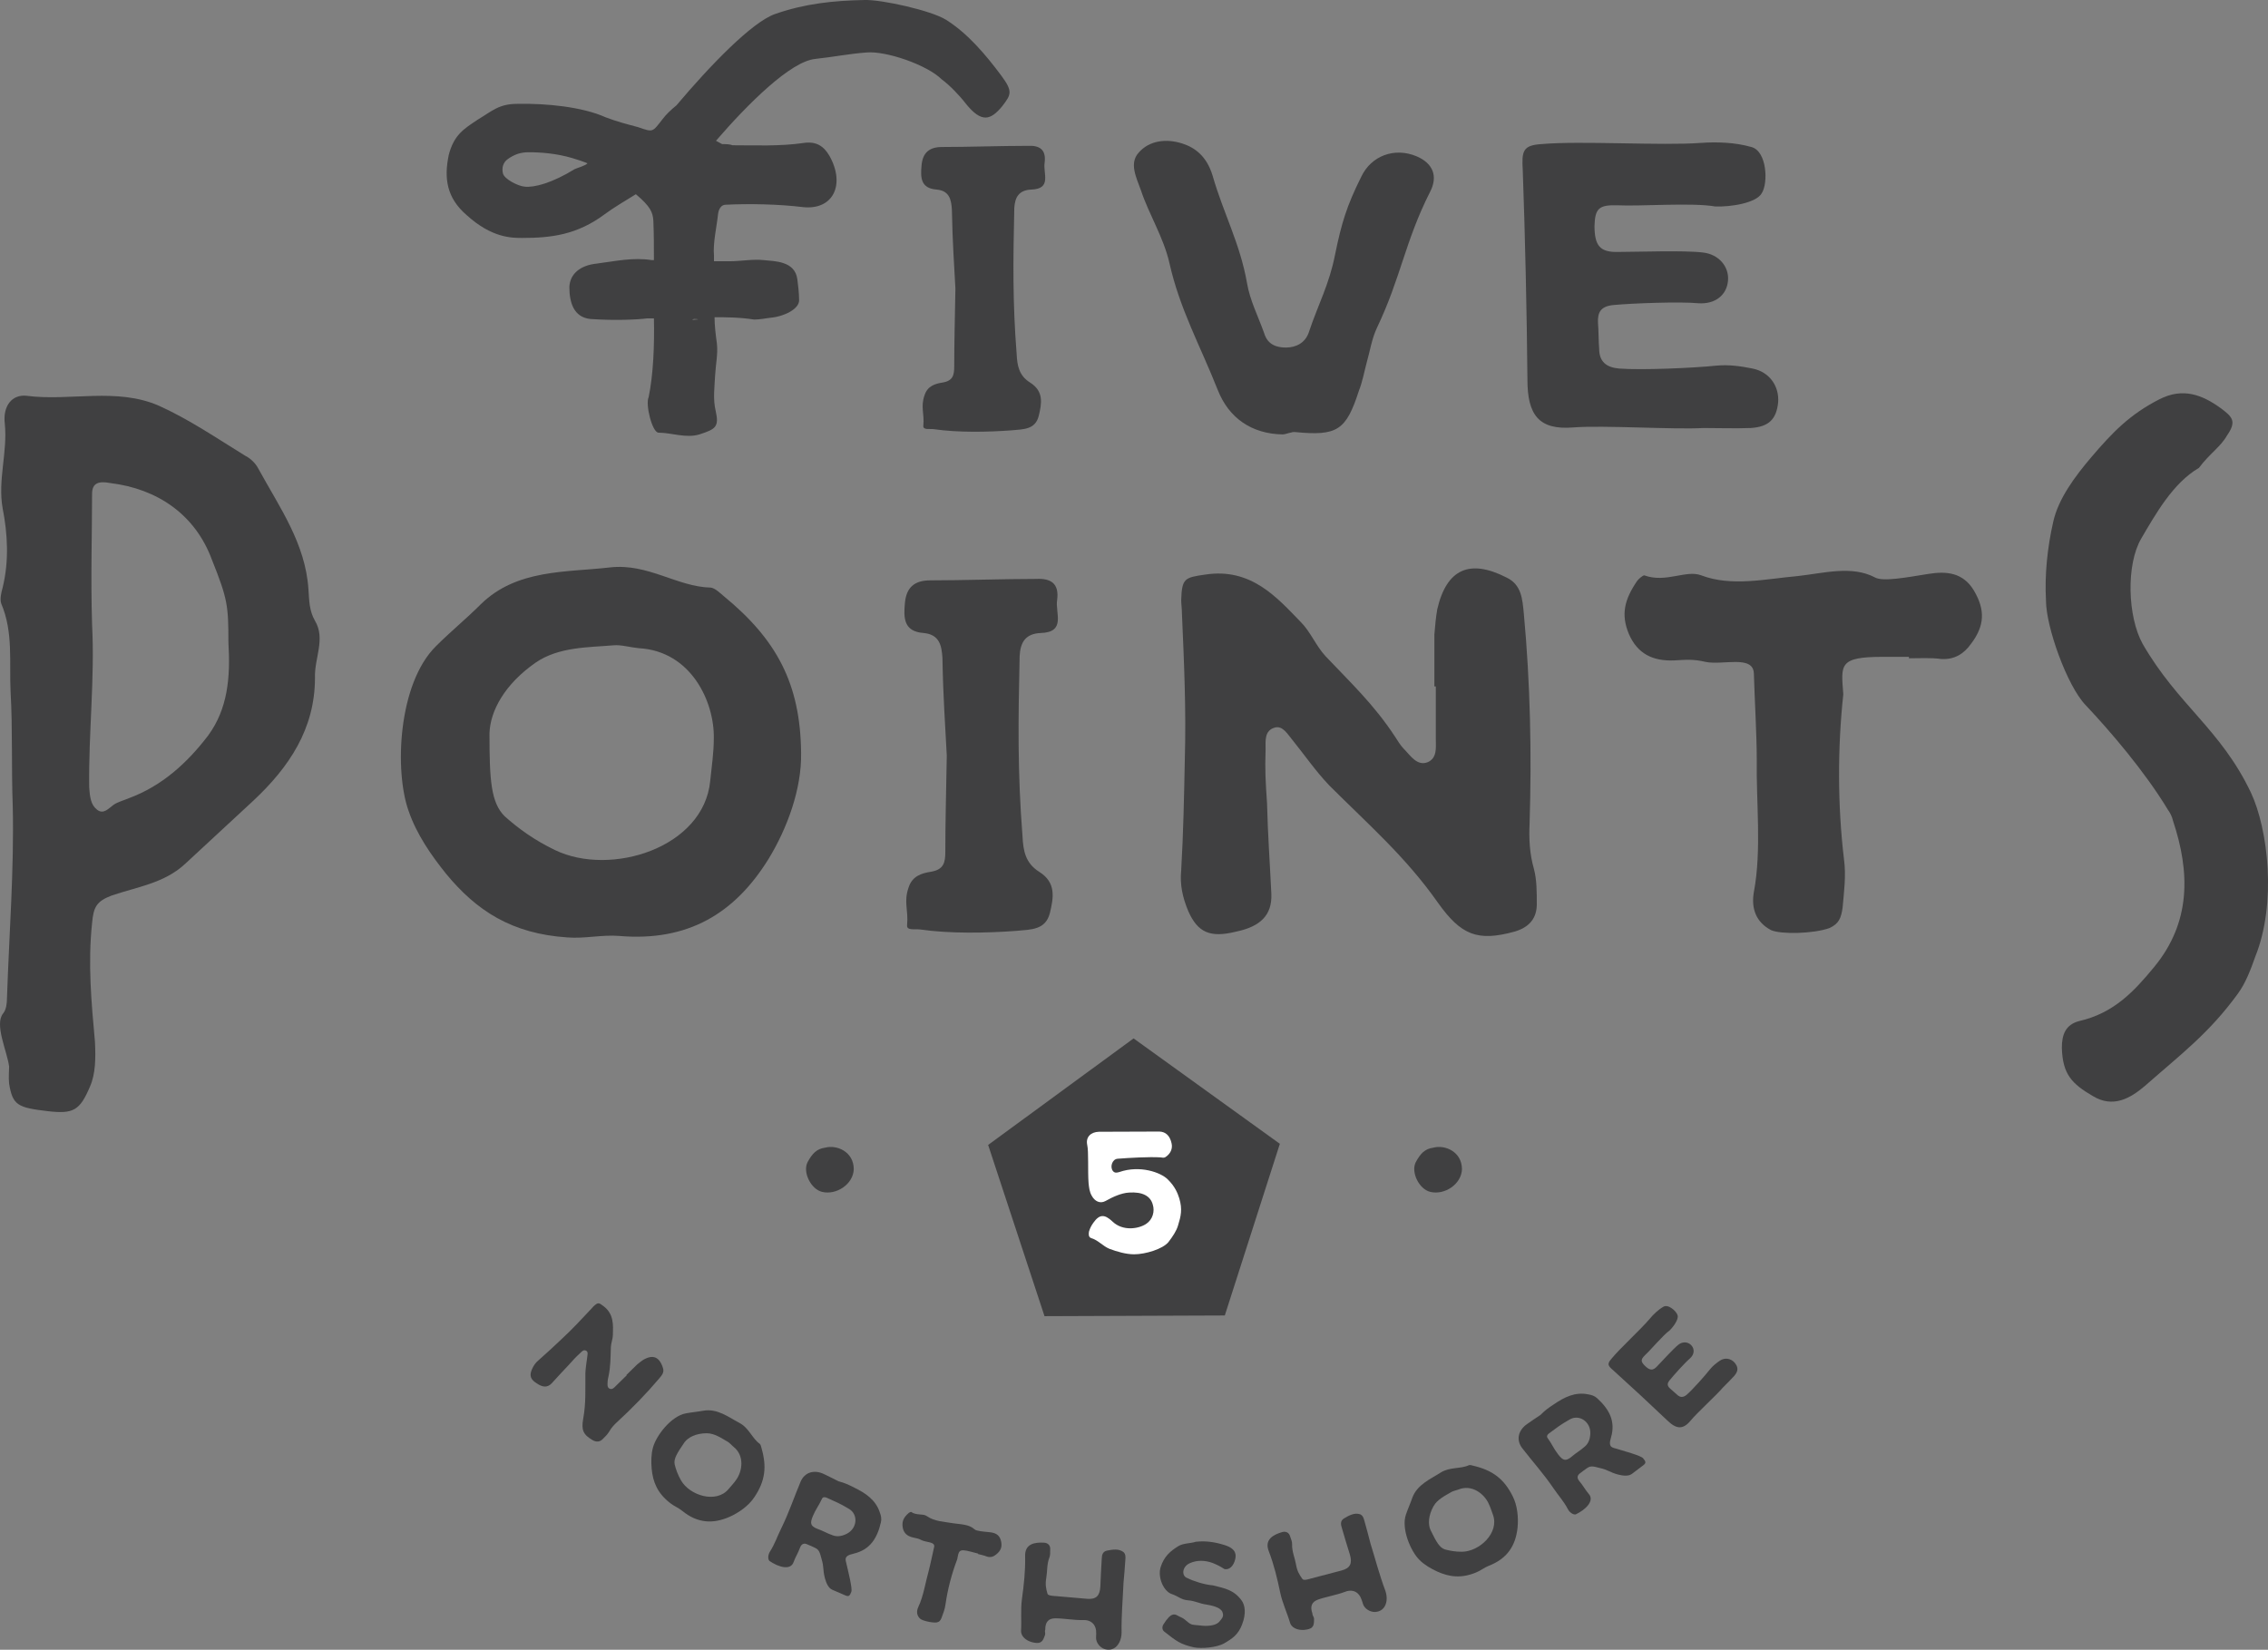 <svg enable-background="new 0 0 219.632 159.78" height="159.78" viewBox="0 0 219.632 159.78" width="219.632" xmlns="http://www.w3.org/2000/svg"><rect x="0" y="0" width="219.632" height="159.78" fill="#808080" stroke="none"/><g fill="#404041"><path d="m.884 104.969c-.069-.629 0-1.258 0-1.678-.209-1.537-1.466-4.121-.558-5.168.279-.35.35-.978.35-1.468.209-6.216.698-12.433.558-18.58-.14-3.702 0-7.404-.21-11.106-.14-2.865.28-5.728-.908-8.522-.14-.419 0-1.048.14-1.537.629-2.584.489-5.168 0-7.683-.488-2.724.489-5.449.21-8.173-.21-1.747.699-2.863 2.096-2.724 4.19.558 8.731-.839 12.852.977 2.934 1.328 5.588 3.144 8.312 4.82.56.279 1.048.768 1.328 1.327 2.025 3.702 4.54 7.196 4.819 11.666.07 1.048.07 2.026.629 3.003 1.048 1.747-.069 3.633 0 5.518 0 4.96-2.514 8.662-5.937 11.876l-6.636 6.147c-2.026 1.886-4.68 2.235-7.125 3.073-1.466.558-1.747 1.118-1.886 2.655-.419 3.911-.069 7.683.279 11.525.07 1.537.07 3.073-.488 4.331-.978 2.305-1.607 2.655-4.052 2.374-2.934-.348-3.424-.558-3.773-2.653zm10.129-27.033c.419-.279.977-.419 1.466-.629 3.213-1.188 5.658-3.423 7.683-6.078 1.886-2.584 2.165-5.588 1.957-9.01 0-3.563-.07-4.191-1.607-8.033-1.607-4.331-5.239-6.846-9.849-7.404-1.118-.21-1.747 0-1.747 1.048 0 3.981-.14 7.963 0 12.643.279 5.239-.348 10.478-.279 15.787.07.908.14 1.676.768 2.165.63.489 1.119-.14 1.608-.489z"/><path d="m43.211 84.641c-1.466-1.816-2.863-3.842-3.632-6.076-1.397-3.842-1.048-12.364 2.655-15.997 1.397-1.397 2.934-2.653 4.331-4.05 3.492-3.423 8.312-3.073 12.504-3.563 3.702-.42 6.495 1.886 9.778 1.955.419.07.839.489 1.258.839 5.099 4.19 7.404 8.452 7.473 15.157.07 3.563-1.396 7.406-3.143 10.269-3.283 5.309-7.823 8.033-14.459 7.473-1.676-.14-3.354.28-5.03.141-5.378-.35-8.801-2.586-11.735-6.148zm25.566-9.01c.14-1.397.348-2.725.348-4.122.07-3.492-2.165-8.452-7.265-8.731-.768-.07-1.745-.35-2.445-.279-2.445.209-5.308.14-7.544 1.676-3.003 2.095-4.4 4.68-4.47 6.846 0 4.54.14 6.705 1.468 8.033 1.327 1.187 2.863 2.305 4.889 3.282 5.379 2.585 14.391-.209 15.019-6.705z"/><path d="m89.101 90.02c-.489-.07-1.327.14-1.258-.42.141-1.466-.348-2.235.141-3.632.348-1.118 1.256-1.397 2.165-1.537 1.256-.21 1.396-.908 1.396-1.957 0-2.724.07-5.448.141-9.291-.141-2.863-.35-5.448-.42-9.429-.069-1.328-.348-2.305-1.816-2.445-1.955-.141-1.955-1.468-1.816-2.934.14-1.468.908-2.165 2.445-2.165 3.144 0 7.125-.14 10.268-.14 1.397-.07 2.236.419 2.026 2.025-.209 1.258.908 3.144-1.606 3.214-1.468.069-1.957.908-2.026 2.235-.14 6.286-.21 11.177.279 17.463.07 1.397.279 2.584 1.607 3.423 1.676 1.048 1.396 2.514 1.048 3.981-.42 1.676-1.816 1.607-3.283 1.747-2.794.211-6.426.281-9.291-.138z"/><path d="m115.084 88.274c-.558-1.328-.838-2.584-.698-3.981.209-3.563.279-7.125.35-10.688.14-4.89-.07-9.361-.28-14.25 0-.419-.069-.838-.069-1.258.069-2.095.35-2.165 2.305-2.445 4.47-.698 6.986 2.236 9.291 4.61.908.908 1.466 2.305 2.374 3.283 2.515 2.655 4.68 4.68 6.706 7.754.279.419.558.908.908 1.258.629.628 1.258 1.676 2.305 1.256.908-.419.768-1.397.768-2.235v-5.098c-.07 0-.07 0-.14 0v-5.029c.069-.768.14-1.678.279-2.446.908-3.911 3.144-4.889 6.705-3.073 1.468.699 1.538 2.096 1.678 3.493.629 6.776.768 13.551.558 20.327-.07 1.468 0 2.934.419 4.401.279 1.048.279 2.235.279 3.422 0 1.328-.698 2.236-2.165 2.655-3.561.978-5.168.35-7.403-2.794-3.144-4.47-6.706-7.544-10.548-11.386-1.327-1.397-2.375-2.934-3.563-4.401-.419-.488-.908-1.396-1.676-1.187-1.048.279-.908 1.328-.908 2.096-.07 2.095 0 3.143.14 5.239.069 2.934.279 5.868.419 8.801.07 2.026-1.048 3.143-3.423 3.632-2.514.628-3.703.07-4.611-1.956z"/><path d="m169.844 86.387c.768-4.052.21-8.801.279-12.853 0-2.374-.21-5.868-.279-8.312-.07-1.816-3.004-.768-4.68-1.118-1.187-.279-1.885-.209-3.073-.14-2.026.07-3.492-.629-4.331-2.514-.838-1.957-.419-3.423.768-5.17.14-.209.56-.558.699-.558 2.095.768 4.052-.56 5.518 0 2.934 1.118 6.217.35 9.36.069 2.515-.279 5.239-1.048 7.475.14.768.42 3.003 0 5.168-.348 1.747-.28 3.354-.14 4.401 1.606 1.117 1.886 1.048 3.423-.279 5.17-.699.977-1.607 1.537-2.865 1.466-1.048-.14-2.095-.069-3.143-.069v-.14c-.77 0-1.747 0-2.515 0-4.331 0-4.052.768-3.842 3.632-.56 5.168-.56 10.757.069 15.996.21 1.538 0 3.144-.14 4.68-.14.978-.35 1.537-1.258 1.955-1.537.56-4.679.629-5.658.21-1.464-.768-1.953-2.094-1.674-3.702z"/><path d="m199.669 101.475c0-1.258.348-2.235 1.676-2.584 3.353-.768 5.308-2.863 7.265-5.239 3.563-4.331 3.492-9.151 1.816-14.18-.07-.35-.279-.768-.489-1.048-2.235-3.702-5.588-7.614-7.963-10.129-1.816-1.886-3.842-7.613-3.842-10.128-.14-2.515.14-5.17.698-7.614.489-2.235 2.096-4.4 3.702-6.286 2.026-2.375 3.702-4.121 6.567-5.588 2.305-1.187 4.19-.419 5.937.839 1.118.838 1.607 1.258.629 2.655-.629 1.117-1.676 1.745-2.724 3.143-2.515 1.468-4.191 4.47-5.588 6.846-1.468 2.515-1.328 7.544.14 10.198 3.423 5.937 7.544 8.242 10.478 14.389 1.676 3.564 2.515 10.758.419 15.926-.419 1.188-.908 2.515-1.676 3.563-2.794 3.842-5.518 5.868-9.01 8.941-1.397 1.188-3.073 2.165-5.03.978-2.028-1.188-2.936-2.098-3.005-4.682z"/><path d="m51.49 132.672c.158-.378.358-.686.668-.936.766-.667 1.505-1.363 2.242-2.058 1.022-.946 1.888-1.88 2.839-2.898.084-.084.157-.18.242-.264.44-.403.509-.361.956-.02 1.033.77.939 1.865.914 2.807-.002.366-.175.758-.193 1.136-.04 1.041-.019 1.885-.24 2.909-.03.14-.072.294-.073.435-.004.253-.09.589.204.719.267.1.436-.122.607-.29l1.036-1.015c-.015-.015-.015-.015-.028-.03l1.022-1.002c.17-.14.369-.305.553-.43.976-.597 1.618-.336 1.96.75.151.437-.119.73-.376 1.036-1.253 1.479-2.599 2.857-4.018 4.164-.311.279-.595.586-.81.964-.157.264-.399.502-.64.739-.269.264-.593.304-.97.089-.91-.529-1.102-.981-.909-2.06.282-1.531.196-2.866.211-4.412.02-.548.121-1.067.184-1.601.015-.183.103-.463-.094-.578-.266-.157-.45.082-.605.233-.441.404-.639.626-1.036 1.073-.583.598-1.136 1.225-1.705 1.839-.398.419-.847.414-1.421.028-.628-.385-.751-.739-.52-1.327z"/><path d="m63.104 142.214c-.051-.662-.051-1.361.128-2.01.292-1.125 1.748-3.067 3.202-3.322.552-.103 1.114-.151 1.668-.252 1.37-.24 2.443.62 3.506 1.181.935.498 1.217 1.49 1.976 2.035.086.084.117.25.159.399.52 1.804.373 3.175-.692 4.758-.556.845-1.519 1.51-2.392 1.9-1.624.715-3.129.623-4.595-.578-.369-.303-.83-.474-1.199-.778-1.204-.949-1.648-2.025-1.761-3.333zm7.445 2.008c.258-.305.523-.582.747-.909.578-.808.855-2.331-.295-3.218-.169-.14-.355-.364-.53-.461-.605-.343-1.266-.821-2.037-.823-1.043.007-1.786.389-2.152.884-.731 1.065-1.049 1.595-.95 2.12.119.492.299 1.003.615 1.558.845 1.474 3.41 2.271 4.602.849z"/><path d="m79.888 152.868c-.232-.888-.072-1.056-.338-1.916-.136-.476-.187-.846-.604-1.033-.463-.23-.272-.124-.725-.326-.355-.182-.618-.08-.761.335-.166.469-.442.891-.609 1.36-.285.83-1.447.506-2.345-.115-.188-.214-.099-.653.042-.873.542-.867.663-1.38 1.114-2.289.721-1.463 1.234-2.998 1.864-4.501.397-.933 1.321-1.195 2.254-.75.452.204.909.451 1.407.697.641.178.93.309 1.55.625 1.054.516 2.068 1.166 2.469 2.414.12.315.177.624.101.939-.346 1.5-1.017 2.658-2.647 3.039-.511.121-.861.267-.754.708.23.997.657 2.668.536 2.984-.145.372-.227.509-.59.346-.418-.187-.824-.347-1.26-.544-.38-.171-.577-.652-.704-1.1zm.758-4.169c.488.175.955.057 1.381-.166 1.001-.531 1.104-1.88.166-2.409-.841-.506-1.229-.66-2.136-1.067-.163-.072-.369-.099-.458.099-.285.636-.624 1.05-.882 1.675-.299.716-.201.934.299 1.181.914.343.898.424 1.63.687z"/><path d="m88.925 155.646c.508-1.06.698-2.409 1.013-3.518.172-.655.367-1.632.526-2.31.112-.504-.771-.429-1.208-.647-.306-.163-.504-.194-.835-.262-.563-.127-.917-.427-1.01-1.006-.088-.6.135-.973.587-1.369.054-.047.195-.114.233-.104.521.366 1.157.141 1.519.403.728.52 1.686.547 2.572.698.713.107 1.519.093 2.048.582.182.172.828.22 1.449.28.502.051.933.205 1.094.762.172.6.041 1.018-.452 1.403-.263.217-.555.306-.894.195-.279-.114-.573-.172-.861-.247l.01-.04c-.211-.054-.482-.126-.693-.183-1.192-.314-1.171-.082-1.322.721-.529 1.384-.935 2.921-1.144 4.41-.052.437-.229.865-.378 1.277-.109.259-.208.398-.488.447-.464.042-1.334-.166-1.574-.353-.346-.316-.385-.717-.192-1.139z"/><path d="m106.151 158.766c-.025-.182.01-.358.004-.539.031-.875-.468-1.374-1.35-1.324-.699.025-1.92-.173-2.619-.168-.657.007-.966.361-.964 1.099-.074.173.032.341-.022.516-.151.388-.243.798-.799.773-.635-.03-1.307-.363-1.484-.896-.014-.08-.047-.163-.04-.263.062-1.031-.053-2.078.088-3.103.189-1.361.337-2.725.309-4.104-.059-1.26.949-1.398 1.842-1.346.376.028.616.267.584.663-.001.279.015.56-.083.792-.25.637-.184 1.301-.295 1.949-.107.61-.041 1.014.117 1.545.062.204.64.211.819.225 1.009.08 2.018.182 3.03.262.852.068 1.218-.282 1.269-1.175.032-.894.083-1.789.135-2.681.01-.378.079-.731.525-.815.506-.1 1.133-.21 1.581.146.225.198.2.494.178.771-.037.736-.116 1.468-.177 2.219-.068 1.611-.215 3.194-.185 4.811-.005.32-.07.653-.215.94-.282.556-.739.778-1.23.699-.475-.054-.938-.492-1.018-.996z"/><path d="m112.733 158.01c-.194-.161-.22-.437-.064-.692.157-.254.317-.469.516-.687.237-.242.505-.366.823-.175.233.138.499.212.694.376.715.613.625.5 1.532.597.588.085 1.443.046 1.808-.327.378-.434.487-.583.325-1.008-.22-.46-1.114-.616-1.56-.694-.628-.083-1.093-.359-1.716-.403-.724-.052-.955-.39-1.613-.609-.804-.266-1.388-1.629-1.081-2.616.342-1.051.936-1.545 1.729-2.038.473-.283 1.216-.251 1.679-.414.989-.111 1.902.044 2.786.322 1.175.371 1.111.977 1.027 1.363-.127.572-.52 1.087-1.051.956-.445-.279-.634-.38-1.154-.593-.703-.254-1.505-.3-2.232.047-.728.346-.765 1.228-.208 1.418.605.301 1.657.646 2.482.709 1.165.292 2.017.434 2.768 1.443.366.485.462 1.314.058 2.352-.369.972-.933 1.363-1.768 1.841-.724.385-2.128.514-2.902.367-1.307-.301-1.652-.569-2.878-1.535z"/><path d="m132.056 155.501c-.085-.163-.114-.34-.179-.508-.266-.835-.903-1.136-1.716-.793-.652.257-1.868.482-2.524.721-.619.227-.788.666-.54 1.361-.011.188.146.31.156.492-.014.415.037.835-.494.998-.609.185-1.354.098-1.7-.345-.04-.072-.098-.138-.124-.233-.289-.993-.751-1.939-.961-2.952-.28-1.346-.599-2.681-1.092-3.969-.479-1.167.425-1.638 1.283-1.89.364-.098.67.046.773.429.093.264.204.523.189.773-.021.687.266 1.287.378 1.937.104.61.301.968.629 1.416.127.17.674-.017.846-.064.98-.264 1.964-.509 2.942-.772.826-.221 1.052-.674.802-1.533-.272-.855-.524-1.712-.776-2.572-.117-.358-.172-.714.219-.944.443-.264.997-.578 1.54-.395.278.111.356.399.429.667.21.707.382 1.421.578 2.151.477 1.538.872 3.08 1.445 4.594.103.301.152.637.114.957-.08.619-.435.982-.925 1.072-.464.105-1.047-.149-1.292-.598z"/><path d="m139.158 152.195c-.603-.284-1.211-.628-1.686-1.103-.838-.809-1.811-3.033-1.316-4.424.182-.531.418-1.045.6-1.576.469-1.312 1.747-1.823 2.756-2.471.896-.568 1.897-.329 2.747-.719.115-.035.274.02.425.057 1.827.436 2.949 1.239 3.802 2.947.462.902.567 2.068.477 3.019-.178 1.766-1.001 3.029-2.768 3.713-.446.174-.823.49-1.27.665-1.419.581-2.572.435-3.767-.108zm5.416-5.495c-.138-.376-.25-.74-.425-1.098-.418-.903-1.607-1.892-2.947-1.328-.204.078-.489.128-.66.233-.599.358-1.342.698-1.721 1.37-.508.91-.542 1.747-.29 2.308.566 1.162.872 1.7 1.377 1.873.488.138 1.02.232 1.66.231 1.699-.01 3.655-1.848 3.006-3.589z"/><path d="m156.726 142.819c-.889-.235-.954-.457-1.834-.649-.482-.117-.83-.256-1.198.016-.429.29-.24.177-.641.472-.332.219-.374.497-.084.825.326.378.558.825.884 1.202.583.658-.273 1.51-1.256 1.985-.279.057-.619-.236-.74-.467-.488-.901-.873-1.258-1.444-2.099-.917-1.35-2-2.553-2.999-3.843-.618-.805-.389-1.738.456-2.333.4-.295.84-.569 1.301-.883.469-.468.726-.657 1.312-1.039.967-.663 2.035-1.227 3.318-.96.332.052.631.153.867.374 1.136 1.041 1.813 2.198 1.34 3.803-.148.504-.19.882.247 1.006.978.292 2.646.744 2.862 1.004.251.309.33.448.009.686-.369.269-.709.546-1.093.828-.336.247-.855.183-1.307.072zm-3.255-2.715c.392-.338.52-.803.535-1.283.032-1.134-1.091-1.889-2.015-1.333-.856.482-1.181.746-1.983 1.334-.143.106-.269.272-.14.45.413.56.607 1.06 1.024 1.591.474.614.713.636 1.174.321.75-.626.814-.573 1.405-1.08z"/><path d="m163.725 137.579c-.76.926-1.408.823-2.266-.009-1.613-1.537-3.581-3.364-5.236-4.857-.499-.429-.614-.597-.199-1.081.841-1.04 2.897-2.899 3.753-3.926.358-.427.802-.856 1.304-1.145.474-.288 1.286.443 1.377.836.117.366-.392 1.09-.779 1.463-.64.46-1.786 1.841-2.356 2.37-.456.443-.441.626-.041 1.041.484.471.781.509 1.211.037.429-.442 1.535-1.668 2.023-2.056.416-.345.965-.311 1.28.052.331.373.282.881-.149 1.267-.472.4-1.564 1.613-1.965 2.112-.277.341-.216.566.069.815.141.109.513.469.656.579.314.305.624.273.956-.014.583-.515 1.771-1.855 2.241-2.453.277-.341.597-.586.931-.818.502-.343 1.078-.227 1.438.175.371.445.377.81-.023 1.281-.358.399-.747.771-1.122 1.157-.65.758-2.453 2.391-3.103 3.174z"/><path d="m95.691 110.888 14.086-10.317 14.164 10.208-5.332 16.626-17.459.067z"/></g><path d="m107.431 120.947c-.642-.266-1.085-.841-1.771-1.04-.266-.089-.243-.42-.199-.642.111-.353.221-.553.421-.841.597-.841 1.085-.841 1.859-.11.996.951 2.524.708 3.254.221.642-.421.842-1.218.642-1.859-.221-.841-.996-1.262-2.303-1.174-.752.044-1.571.42-2.28.819-.531.288-1.04.022-1.328-.509-.221-.377-.266-.798-.31-1.24-.089-1.174.022-3.033-.132-3.697-.156-.752.353-1.24 1.129-1.262l5.866-.021c.62.021 1.018.42 1.174 1.129.132.531-.111 1.04-.598 1.35-.156.088-.31.044-.464.022-1.151-.067-3.012.044-4.163.132-.531.044-.752.797-.464 1.174.177.243.42.177.642.111 1.993-.687 4.006.044 4.671.708.731.709.975 1.372 1.129 1.86.31 1.04.156 1.705-.132 2.634-.156.51-.488 1.019-.93 1.595-.553.663-2.214 1.174-3.32 1.174-.799-.002-1.684-.267-2.393-.534z" fill="#fff"/><path d="m78.206 112.554c.455-.834.871-1.288 1.705-1.402 1.099-.304 2.766.378 2.766 2.084-.037 1.439-1.666 2.538-3.068 2.198-1.1-.266-1.896-1.933-1.403-2.88z" fill="#404041"/><path d="m137.104 112.554c.455-.834.871-1.288 1.705-1.402 1.099-.304 2.766.378 2.766 2.084-.037 1.439-1.666 2.538-3.068 2.198-1.1-.266-1.895-1.933-1.403-2.88z" fill="#404041"/><path d="m101.161 15.763c.169-1.3-.509-1.695-1.638-1.638-2.542 0-5.76.112-8.3.112-1.243 0-1.864.566-1.978 1.752-.112 1.184-.112 2.259 1.469 2.371 1.184.114 1.412.903 1.467 1.976.057 3.219.226 5.309.34 7.624-.057 3.105-.114 5.307-.114 7.508 0 .848-.112 1.412-1.129 1.581-.735.114-1.467.34-1.75 1.243-.395 1.129 0 1.75-.112 2.936-.057.452.621.283 1.015.338 2.316.34 5.252.283 7.51.114 1.184-.114 2.316-.057 2.653-1.412.283-1.186.509-2.37-.846-3.219-1.074-.678-1.243-1.636-1.298-2.765-.397-5.083-.34-9.034-.228-14.117.057-1.072.452-1.75 1.638-1.807 2.034-.058 1.13-1.582 1.301-2.597z" fill="#404041"/><path d="m137.187 15.14c-2.145-.903-4.403-.055-5.363 1.978-1.412 2.822-1.919 4.517-2.542 7.565-.564 2.879-1.636 4.8-2.539 7.51-.34 1.015-1.243 1.467-2.204 1.467-1.41 0-1.919-.678-2.145-1.467-.566-1.581-1.355-3.105-1.638-4.8-.678-3.84-2.258-6.662-3.331-10.389-.566-1.864-1.695-2.71-2.936-3.105-1.581-.509-3.219-.283-4.236.903-.904 1.015-.224 2.37.228 3.614.789 2.371 2.202 4.574 2.765 7.059 1.017 4.517 2.993 8.017 4.686 12.308 1.074 2.71 3.276 4.234 6.269 4.291.338 0 .903-.283 1.241-.226 4.066.395 4.914-.169 6.155-4.009.338-.846.509-1.807.735-2.653.338-1.186.507-2.373 1.015-3.445 2.316-4.857 2.71-8.357 5.14-13.157.789-1.523.281-2.766-1.3-3.444z" fill="#404041"/><path d="m169.713 35.693c-1.13-.226-2.259-.395-3.5-.281-2.147.226-7.227.452-9.431.281-1.241-.112-1.919-.678-1.919-1.919-.057-.509-.057-1.976-.114-2.484-.057-1.072.283-1.638 1.526-1.75 1.807-.171 6.436-.34 8.186-.171 1.638.114 2.767-.79 2.879-2.202.114-1.355-.904-2.541-2.427-2.71-1.75-.226-6.436-.057-8.186-.057-1.807.057-2.316-.621-2.316-2.539.057-1.638.395-2.033 2.201-1.978 2.202.114 7.285-.281 9.486.114 1.524.057 4.009-.34 4.517-1.298.621-.96.509-4.065-1.017-4.462-1.579-.452-3.331-.507-4.912-.395-3.783.283-11.631-.226-15.415.114-1.807.112-1.919.678-1.807 2.539.228 6.324.397 13.948.452 20.272 0 3.388 1.074 4.912 4.462 4.629 2.879-.226 9.769.226 12.591.057 1.524 0 3.05.057 4.574 0 1.75-.114 2.484-.847 2.653-2.484.113-1.524-.791-2.936-2.483-3.276z" fill="#404041"/><path d="m78.952 5.706c1.643-.171 3.329-.509 4.972-.623 1.859-.169 5.836 1.186 7.263 2.598.777.564 1.758 1.593 2.363 2.384 1.513 1.864 2.379 1.581 3.502.226.864-1.129 1.052-1.424-.073-2.95-1.556-2.088-3.286-4.12-5.36-5.421-1.425-.903-6.267-1.976-7.911-1.919-2.94.057-5.75.338-8.646 1.355-2.239.77-6.339 5.033-9.551 8.844-.531.429-1.055.936-1.338 1.325-1.017 1.3-.903 1.3-2.372.791-1.073-.283-2.145-.566-3.162-.96-2.258-1.015-5.758-1.355-8.526-1.298-1.807 0-2.428.678-3.84 1.524-1.355.903-2.314 1.469-2.822 3.445-.452 2.202-.226 4.122 1.75 5.815 2.427 2.202 4.348 2.202 5.363 2.202 2.767 0 5.309-.281 8.019-2.314.846-.623 1.807-1.186 2.993-1.921 1.41 1.186 1.636 1.75 1.693 2.541.057 1.298.057 2.596.057 3.84h-.226c-1.807-.283-3.559.112-5.309.338-1.636.171-2.596 1.017-2.653 2.259 0 1.469.395 2.936 2.033 3.107 2.427.169 4.629.055 5.478-.057h.677c.057 2.596-.057 5.421-.509 7.622-.338.678.338 3.445.96 3.445 1.241 0 2.653.564 3.952.169 1.581-.509 1.921-.735 1.581-2.259-.283-1.186-.112-2.316-.055-3.5.055-1.017.281-2.033.169-3.05-.114-.846-.226-1.693-.226-2.541 1.072 0 2.37 0 3.84.226.507 0 1.072-.112 1.524-.169 1.355-.112 2.824-.847 2.824-1.693 0-.735-.114-1.581-.171-2.033-.226-1.807-2.258-1.752-3.274-1.864-1.017-.114-2.204.112-3.276.112-.364 0-.897 0-1.524 0v-.562c-.114-1.186.283-2.879.395-4.009.057-.452.283-.903.735-.903 2.259-.114 5.138-.057 7.453.226 2.936.338 4.18-2.147 2.596-4.969-.563-.96-1.298-1.412-2.482-1.243-2.259.34-4.8.226-6.89.226-.283-.112-.677-.112-1.017-.112l-.595-.324c3.125-3.622 7.245-7.701 9.616-7.926zm-23.305 10.677c-2.201 1.355-3.954 1.807-4.857 1.693-.621-.055-1.976-.733-2.09-1.298-.112-.509 0-1.015.452-1.355.623-.452 1.243-.678 2.034-.678 1.184 0 2.71.114 4.235.566.226.055 1.241.395 1.467.507-.168.226-1.015.451-1.241.565zm11.745 14.567c-.395.057-.452 0-.171-.055.397 0 .509.055.171.055z" fill="#404041"/></svg>